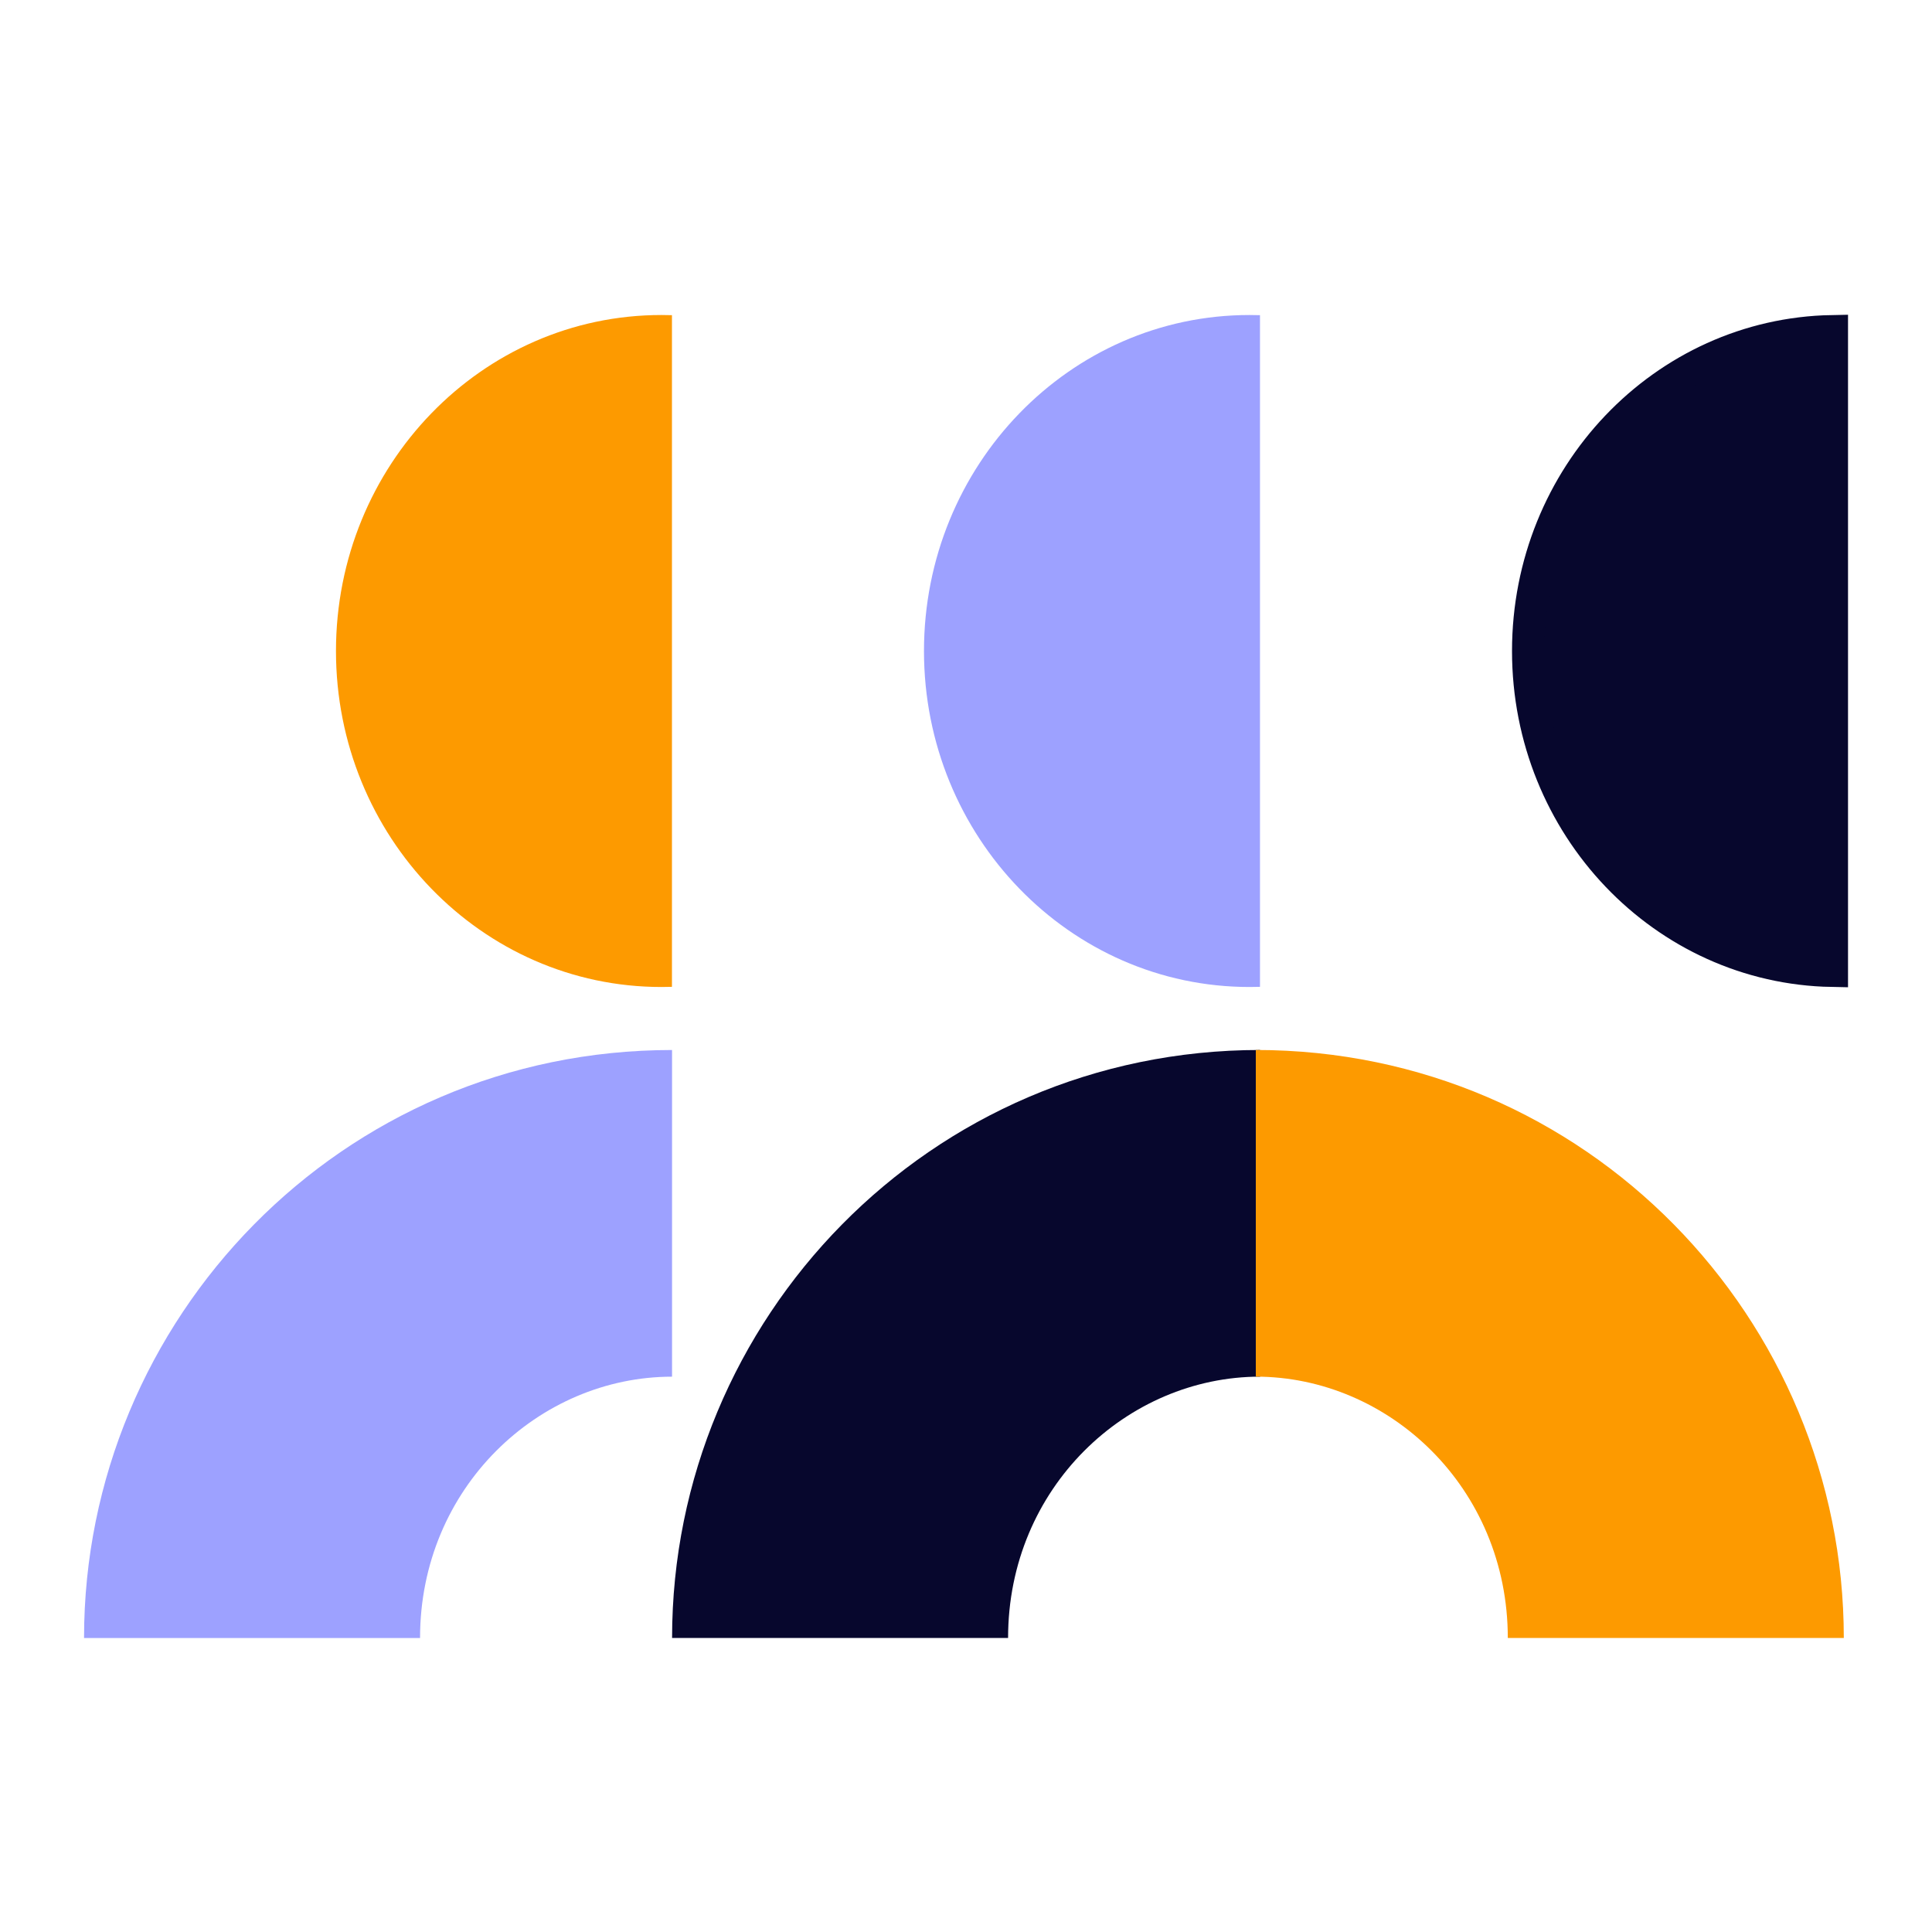 <svg width="60" height="60" viewBox="0 0 60 60" fill="none" xmlns="http://www.w3.org/2000/svg">
<path fill-rule="evenodd" clip-rule="evenodd" d="M13.045 50.87C13.045 46.198 16.74 42.754 20.871 42.754L20.871 32.609C10.595 32.609 2.61 40.974 2.61 50.87L13.045 50.87Z" fill="#9DA1FF"/>
<path fill-rule="evenodd" clip-rule="evenodd" d="M31.307 50.869C31.307 46.197 35.002 42.753 39.133 42.753L39.133 32.608C28.857 32.608 20.872 40.973 20.872 50.869L31.307 50.869Z" fill="#07072D"/>
<path fill-rule="evenodd" clip-rule="evenodd" d="M46.826 50.869C46.826 46.197 43.131 42.753 39 42.753L39 32.608C49.276 32.608 57.261 40.973 57.261 50.869L46.826 50.869Z" fill="#FD9A00"/>
<path d="M20.868 9.788C20.76 9.784 20.651 9.783 20.542 9.783C14.959 9.783 10.434 14.454 10.434 20.218C10.434 25.98 14.959 30.652 20.542 30.652C20.651 30.652 20.76 30.651 20.868 30.647V9.788Z" fill="#FD9A00"/>
<path d="M39.13 9.788C39.022 9.784 38.913 9.783 38.804 9.783C33.221 9.783 28.695 14.454 28.695 20.218C28.695 25.98 33.221 30.652 38.804 30.652C38.913 30.652 39.022 30.651 39.13 30.647V9.788Z" fill="#9DA1FF"/>
<path d="M47.457 20.218C47.457 14.776 51.68 10.38 56.892 10.284V30.151C51.68 30.055 47.457 25.659 47.457 20.218Z" fill="#07072D" stroke="#07072D"/>
</svg>
